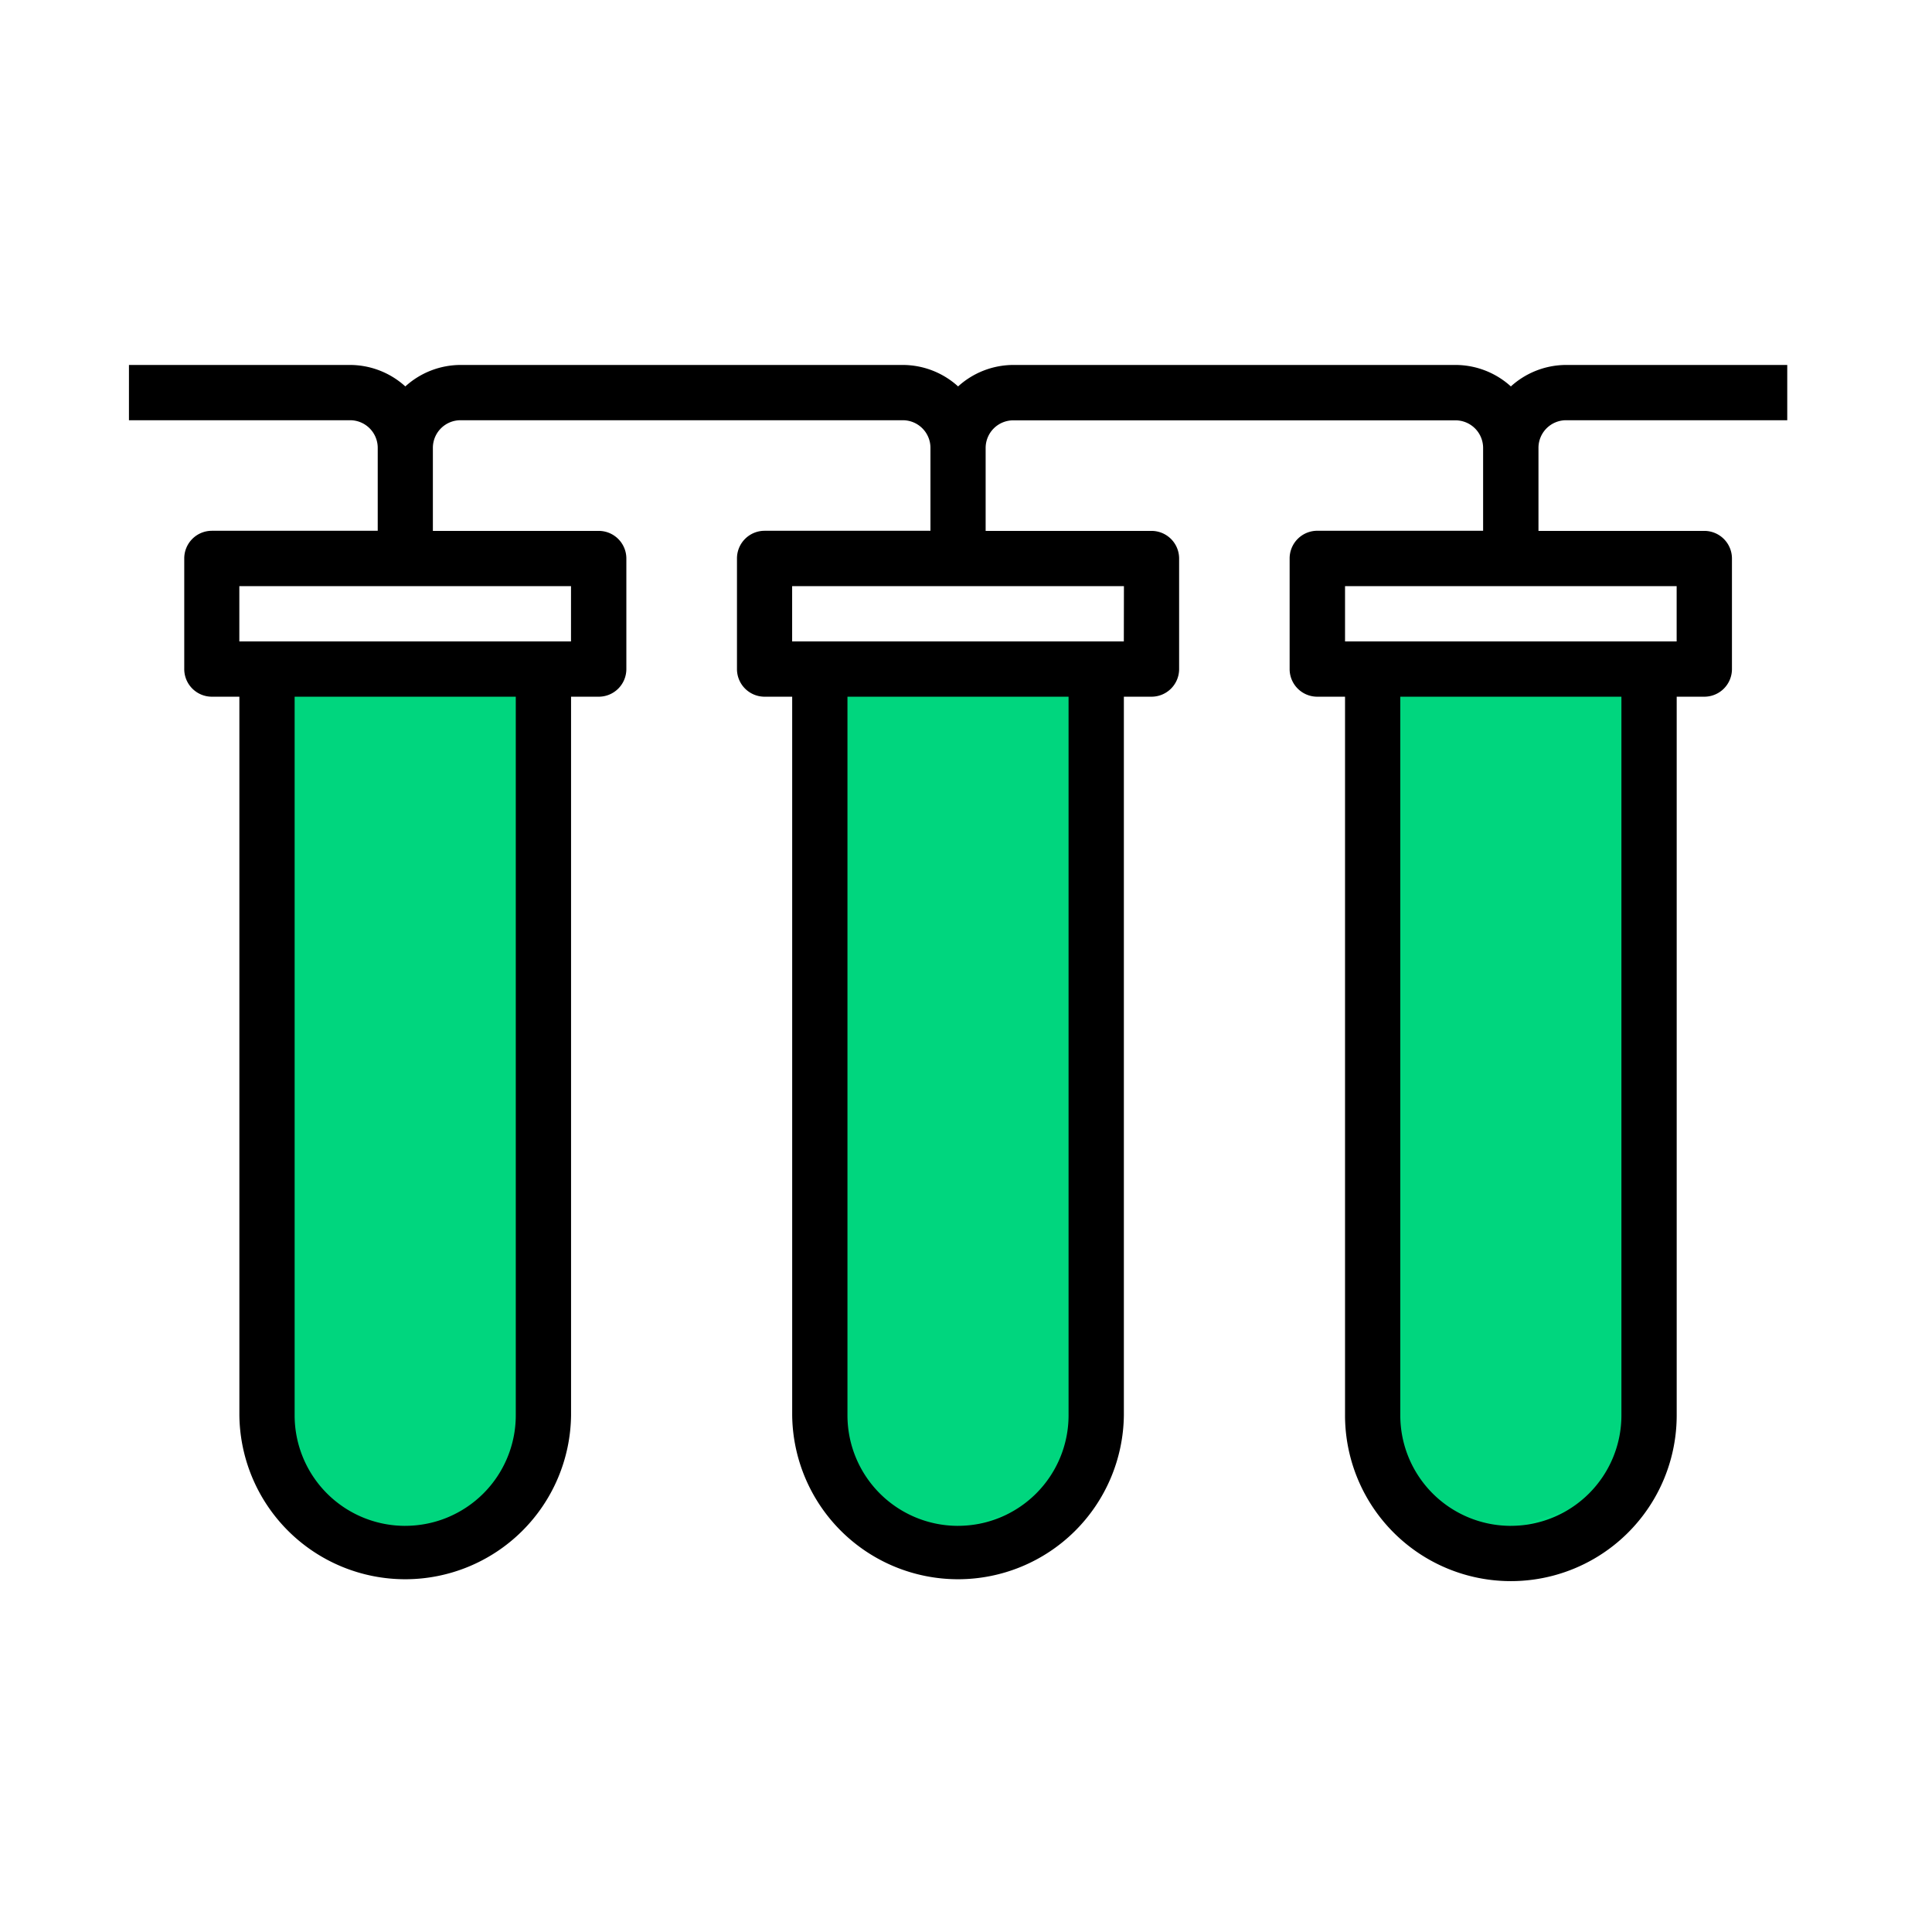 <?xml version="1.0" encoding="UTF-8"?>
<svg xmlns="http://www.w3.org/2000/svg" width="90" height="90" viewBox="0 0 90 90">
  <g id="Vandens_filtrai_green" data-name="Vandens filtrai green" transform="translate(-2409 -3256)">
    <rect id="Rectangle_3097" data-name="Rectangle 3097" width="90" height="90" transform="translate(2409 3256)" fill="none"></rect>
    <g id="Group_38467" data-name="Group 38467" transform="translate(0 6)">
      <path id="Path_41434" data-name="Path 41434" d="M2461.7,3373.1h13.189v27.3l-.433,8.25-1.8,3.149-5.288,1.791-5.135-3.1-.535-9.218Z" transform="translate(-40.259 -91.46)" fill="#00d67e" stroke="#00de83" stroke-width="1"></path>
      <path id="Path_41435" data-name="Path 41435" d="M2461.7,3373.1h13.189v27.3l-.433,8.25-1.8,3.149-5.288,1.791-5.135-3.1-.535-9.218Z" transform="translate(-14.668 -91.46)" fill="#00d67e" stroke="#00de83" stroke-width="1"></path>
      <path id="Path_41436" data-name="Path 41436" d="M2461.7,3373.1h13.189v27.3l-.433,8.25-1.8,3.149-5.288,1.791-5.135-3.1-.535-9.218Z" transform="translate(10.923 -91.46)" fill="#00d67e" stroke="#00de83" stroke-width="1"></path>
      <path id="Path_41433" data-name="Path 41433" d="M12.876,0A7.725,7.725,0,0,0,5.15,7.726V41.2H3.863a1.287,1.287,0,0,0-1.287,1.287v5.15a1.287,1.287,0,0,0,1.287,1.287h7.726v3.863A1.287,1.287,0,0,1,10.3,54.079H0v2.575H10.3a3.839,3.839,0,0,0,2.575-1,3.841,3.841,0,0,0,2.575,1h20.6a3.839,3.839,0,0,0,2.575-1,3.841,3.841,0,0,0,2.575,1h20.6a3.839,3.839,0,0,0,2.575-1,3.841,3.841,0,0,0,2.575,1h10.3V54.079h-10.3a1.287,1.287,0,0,1-1.289-1.287V48.929h7.726a1.287,1.287,0,0,0,1.287-1.287v-5.15A1.287,1.287,0,0,0,73.393,41.2H72.106V7.726a7.726,7.726,0,0,0-15.451,0V41.2H55.367a1.287,1.287,0,0,0-1.288,1.287v5.15a1.287,1.287,0,0,0,1.287,1.287h7.726v3.863A1.287,1.287,0,0,1,61.8,54.079H41.2a1.287,1.287,0,0,1-1.287-1.287V48.929h7.726a1.287,1.287,0,0,0,1.287-1.287v-5.15A1.287,1.287,0,0,0,47.642,41.2H46.354V7.726a7.726,7.726,0,0,0-15.451,0V41.2H29.616a1.287,1.287,0,0,0-1.287,1.287v5.15a1.287,1.287,0,0,0,1.287,1.287h7.726v3.863a1.287,1.287,0,0,1-1.287,1.287h-20.6a1.287,1.287,0,0,1-1.287-1.287V48.93h7.726a1.289,1.289,0,0,0,1.287-1.288v-5.15A1.287,1.287,0,0,0,21.889,41.2H20.6V7.726A7.725,7.725,0,0,0,12.876,0Zm0,2.575a5.15,5.15,0,0,1,5.15,5.15V41.2H7.725V7.726a5.15,5.15,0,0,1,5.15-5.15Zm25.753,0a5.15,5.15,0,0,1,5.15,5.15V41.2h-10.3V7.726a5.15,5.15,0,0,1,5.15-5.15Zm25.753,0a5.15,5.15,0,0,1,5.15,5.15V41.2H59.23V7.726a5.15,5.15,0,0,1,5.15-5.15Zm-59.23,41.2H20.6v2.575H5.152Zm25.753,0H46.356v2.575H30.9Zm25.753,0H72.108v2.575H56.657Z" transform="translate(2492.257 3323.655) rotate(180)"></path>
    </g>
  </g>
</svg>
